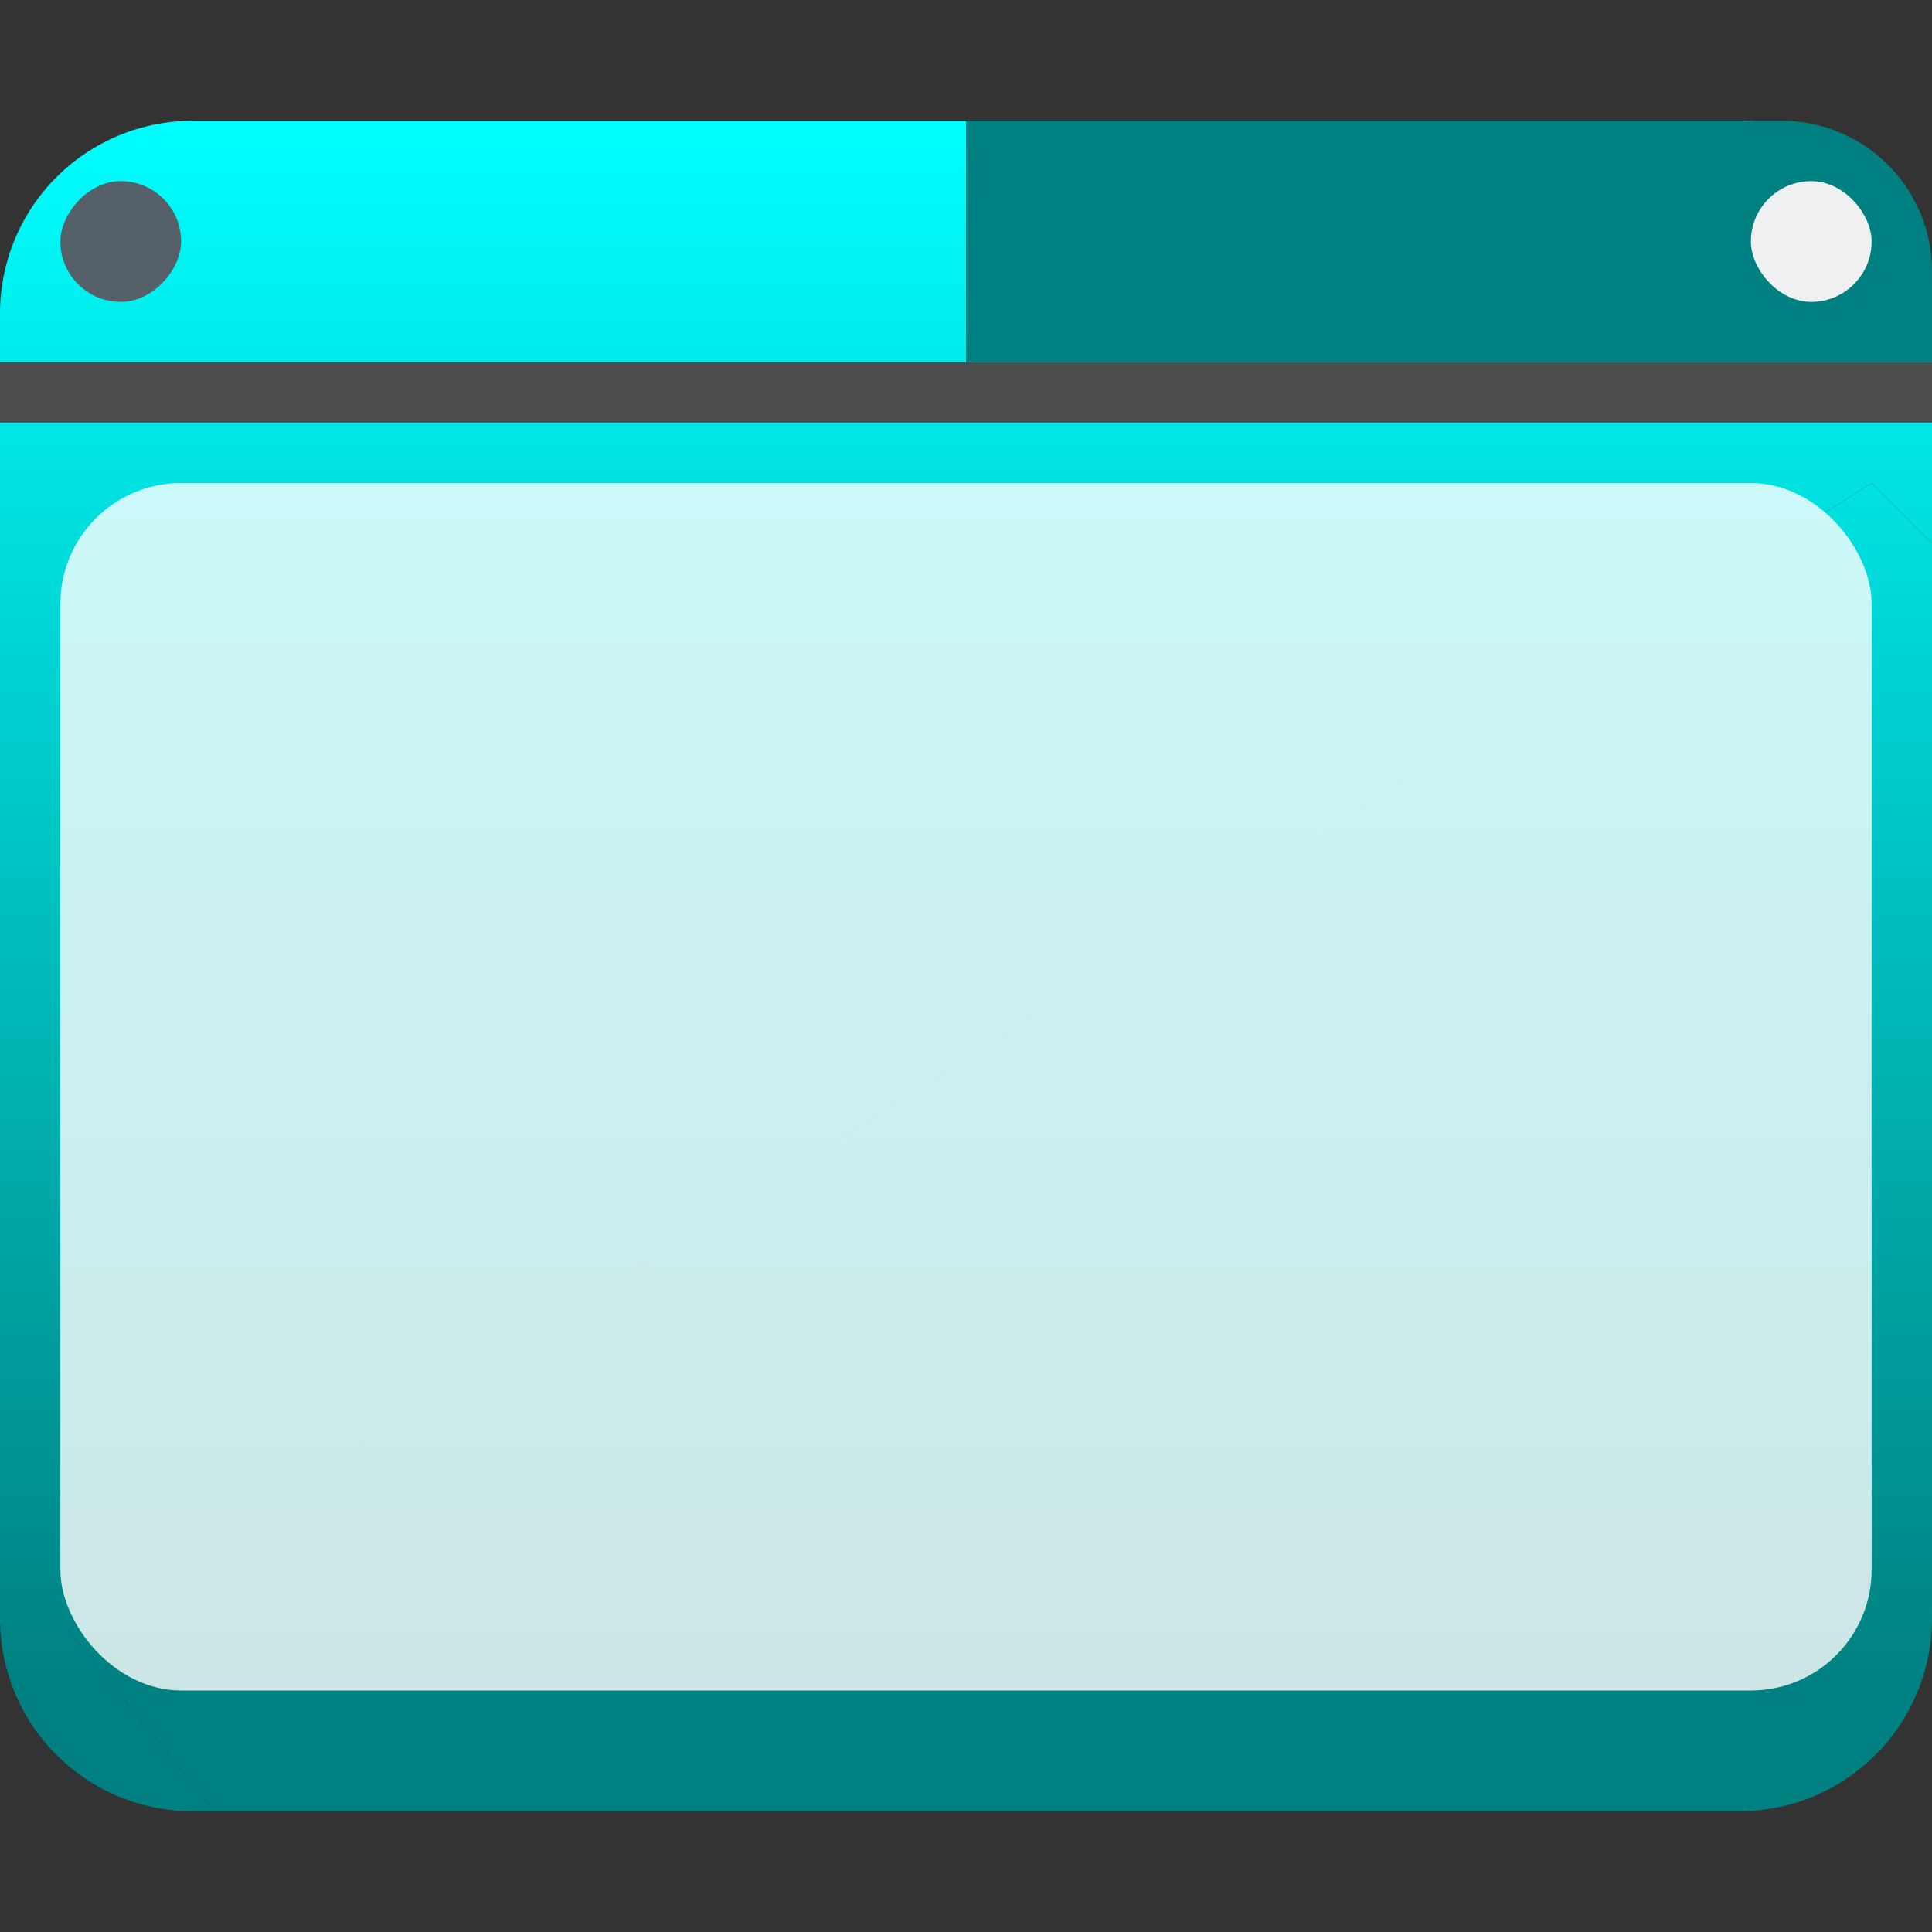 <?xml version="1.0" encoding="UTF-8" standalone="no"?>
<svg
   xmlns:dc="http://purl.org/dc/elements/1.1/"
   xmlns:cc="http://creativecommons.org/ns#"
   xmlns:rdf="http://www.w3.org/1999/02/22-rdf-syntax-ns#"
   xmlns:svg="http://www.w3.org/2000/svg"
   xmlns="http://www.w3.org/2000/svg"
   xmlns:xlink="http://www.w3.org/1999/xlink"
   xmlns:sodipodi="http://sodipodi.sourceforge.net/DTD/sodipodi-0.dtd"
   xmlns:inkscape="http://www.inkscape.org/namespaces/inkscape"
   viewBox="0 0 32 32"
   version="1.1"
   id="svg35"
   sodipodi:docname="openbox.svg"
   inkscape:version="0.92.5 (2060ec1f9f, 2020-04-08)">
  <rect x="0" y="0" width="32" height="32" fill="#333333" stroke="none"/>
  <sodipodi:namedview
     pagecolor="#ffffff"
     bordercolor="#666666"
     borderopacity="1"
     objecttolerance="10"
     gridtolerance="10"
     guidetolerance="10"
     inkscape:pageopacity="0"
     inkscape:pageshadow="2"
     inkscape:window-width="1366"
     inkscape:window-height="711"
     id="namedview37"
     showgrid="false"
     inkscape:zoom="16.25"
     inkscape:cx="16"
     inkscape:cy="16"
     inkscape:window-x="0"
     inkscape:window-y="25"
     inkscape:window-maximized="1"
     inkscape:current-layer="svg35" />
  <defs
     id="defs19">
    <linearGradient
       gradientUnits="userSpaceOnUse"
       gradientTransform="matrix(.667 0 0 .635 -256.38 -317.28)"
       y2="502.66"
       y1="543.8"
       x2="0"
       id="b">
      <stop
         offset="0"
         stop-color="teal"
         id="stop2" />
      <stop
         offset="1"
         stop-color="#0ff"
         id="stop4" />
    </linearGradient>
    <linearGradient
       id="a"
       x2="0"
       y1="543.8"
       y2="502.66"
       gradientTransform="matrix(.667 0 0 .635 -256.38 -317.28)"
       gradientUnits="userSpaceOnUse">
      <stop
         stop-color="teal"
         offset="0"
         id="stop7" />
      <stop
         stop-color="#0ff"
         offset="1"
         id="stop9" />
    </linearGradient>
    <linearGradient
       xlink:href="#a"
       id="d"
       gradientUnits="userSpaceOnUse"
       gradientTransform="matrix(0.667,0,0,0.635,-256.38,-317.28)"
       y1="543.8"
       x2="0"
       y2="502.66" />
    <linearGradient
       xlink:href="#b"
       id="e"
       gradientUnits="userSpaceOnUse"
       gradientTransform="matrix(0.667,0,0,0.635,-256.38,-317.28)"
       y1="543.8"
       x2="0"
       y2="502.66" />
    <linearGradient
       id="c">
      <stop
         stop-color="#555753"
         id="stop14" />
      <stop
         offset="1"
         stop-color="#2e3436"
         id="stop16" />
    </linearGradient>
  </defs>
  <path
     d="M 32,9 31,8 1.123,27 3.555,30 H 28.8 c 1.774,0 3.2,-1.426 3.2,-3.2 z"
     id="path21"
     style="fill:url(#d)"
     inkscape:connector-curvature="0" />
  <path
     d="M 3.2,2 A 3.192,3.192 0 0 0 0,5.2 V 26.8 A 3.19,3.19 0 0 0 3.2,30 H 3.555 L 1.123,27 31,8 32,9 V 5.2 A 3.19,3.19 0 0 0 28.8,2 Z"
     id="path23"
     style="fill:url(#e)"
     inkscape:connector-curvature="0" />
  <path
     d="M 16,6 H 32 V 4.5 A 2.492,2.492 0 0 0 29.5,2 H 16 Z"
     id="path25"
     inkscape:connector-curvature="0"
     style="fill:#008080" />
  <path
     d="M 0,6 H 32 V 7 H 0 Z"
     id="path27"
     inkscape:connector-curvature="0"
     style="fill:#4d4d4d" />
  <rect
     ry="2"
     height="20"
     width="30"
     y="8"
     x="1"
     id="rect29"
     style="opacity:0.8;fill:#ffffff" />
  <rect
     rx="1"
     height="2"
     width="2"
     y="3"
     x="29"
     id="rect31"
     style="fill:#eff0f1" />
  <rect
     x="-3"
     y="3"
     width="2"
     height="2"
     rx="1"
     transform="scale(-1,1)"
     id="rect33"
     style="fill:#566069" />
</svg>
